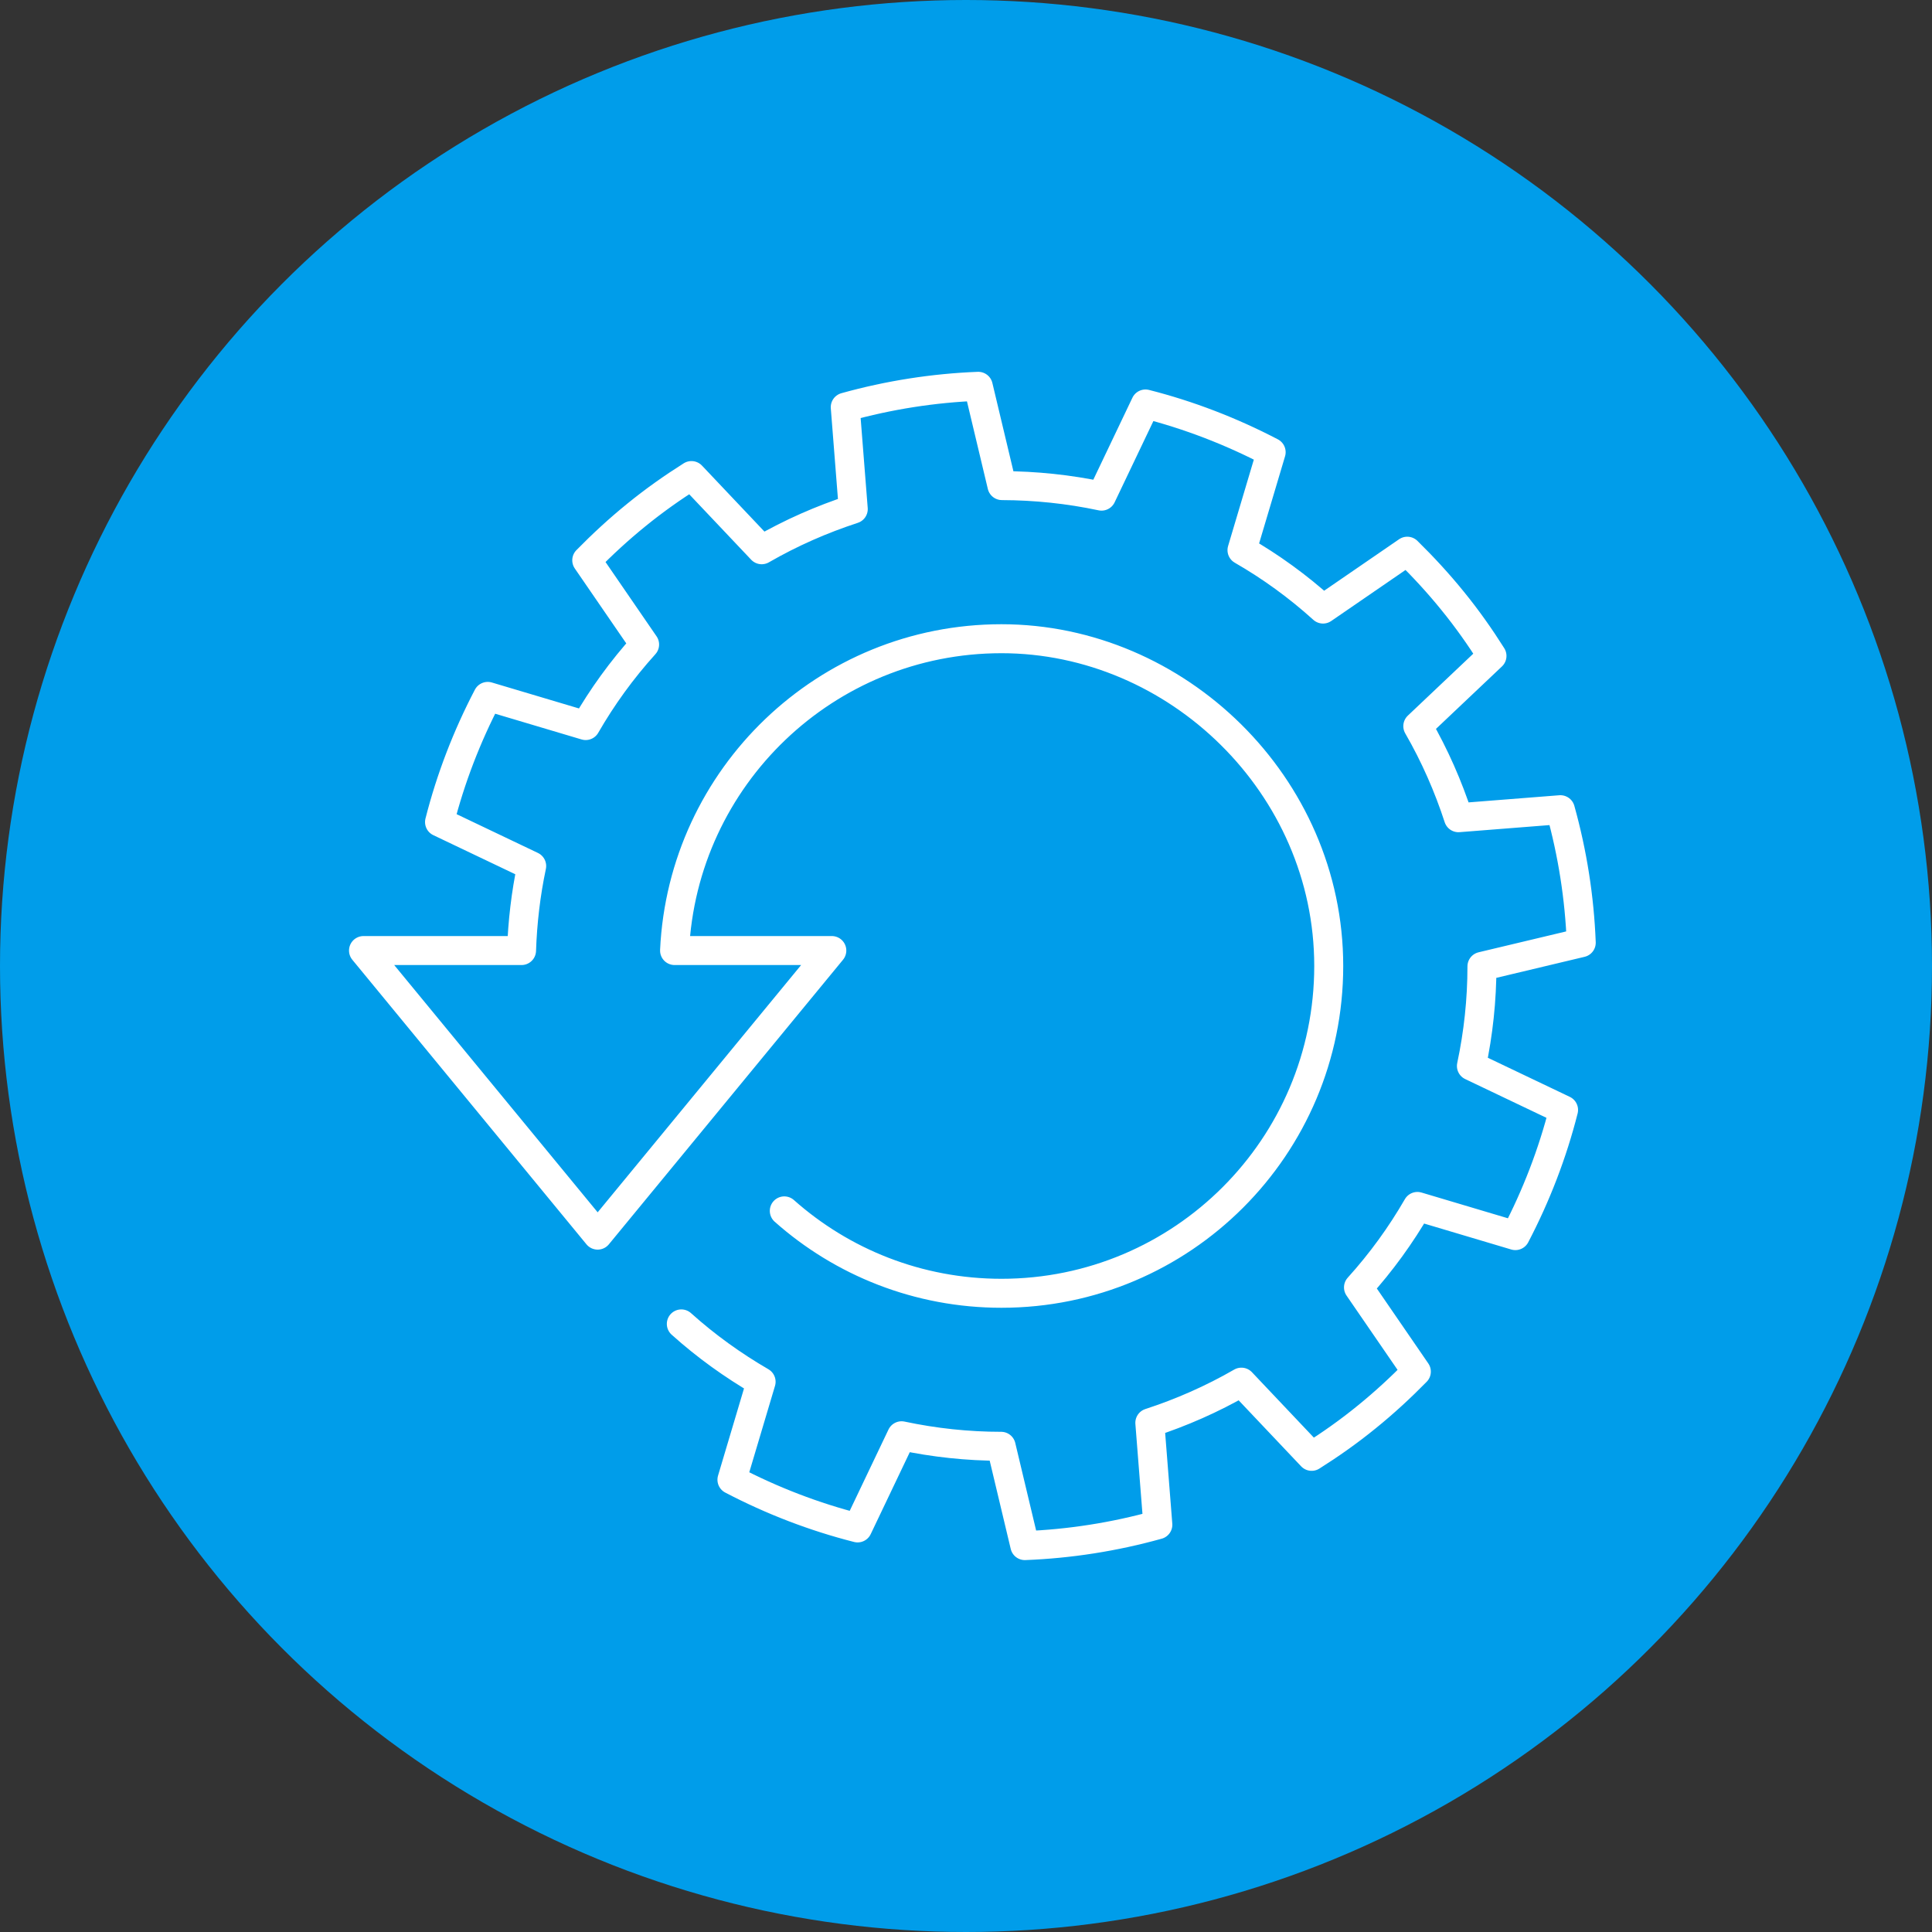 <?xml version="1.0" encoding="UTF-8"?>
<svg xmlns="http://www.w3.org/2000/svg" id="FS_2023-Site_Redesign-Homepage-v1-Real-Time" viewBox="0 0 200 200">
  <rect x="0" y="0" width="200" height="200" fill="#333333" stroke="none"/>
  <defs>
    <style>.cls-1{fill:#009dea;}.cls-2{fill:none;stroke:#fff;stroke-linecap:round;stroke-linejoin:round;stroke-width:3px;}</style>
  </defs>
  <circle class="cls-1" cx="100" cy="100" r="100"></circle>
  <path class="cls-2" d="m70.53,137.05c2.57,2.31,5.35,4.3,8.26,5.99l-3.02,10.14c4.15,2.17,8.52,3.85,13.01,4.99l4.55-9.54c3.39.72,6.84,1.09,10.31,1.09l2.45,10.28c4.63-.18,9.25-.9,13.77-2.16l-.83-10.55c3.25-1.06,6.43-2.45,9.48-4.21l7.27,7.68c1.95-1.23,3.85-2.57,5.68-4.06,1.83-1.48,3.54-3.06,5.16-4.71l-5.99-8.72c2.36-2.61,4.39-5.42,6.1-8.38l10.14,3.02c2.17-4.15,3.85-8.52,4.99-13.01l-9.54-4.55c.72-3.39,1.09-6.84,1.09-10.31l10.28-2.45c-.18-4.63-.9-9.25-2.16-13.77l-10.55.83c-1.06-3.25-2.45-6.43-4.21-9.48l7.68-7.27c-1.23-1.95-2.57-3.85-4.06-5.68-1.48-1.83-3.06-3.54-4.71-5.16l-8.72,5.99c-2.61-2.36-5.42-4.39-8.39-6.1l3.02-10.14c-4.16-2.17-8.52-3.85-13.01-4.99l-4.55,9.54c-3.39-.72-6.84-1.08-10.31-1.09l-2.45-10.28c-4.63.18-9.25.9-13.77,2.16l.83,10.55c-3.25,1.06-6.43,2.45-9.48,4.21l-7.27-7.68c-1.95,1.23-3.85,2.57-5.68,4.06-1.83,1.48-3.54,3.06-5.16,4.71l5.99,8.72c-2.36,2.61-4.39,5.42-6.1,8.39l-10.14-3.02c-2.17,4.15-3.85,8.52-4.99,13.01l9.54,4.55c-.61,2.88-.95,5.81-1.05,8.75h-16.36l24.24,29.46,24.24-29.46h-16.28c.84-17.97,15.67-32.28,33.84-32.28s33.88,15.17,33.88,33.88-15.17,33.88-33.88,33.88c-8.62,0-16.5-3.22-22.48-8.53"></path>
</svg>
